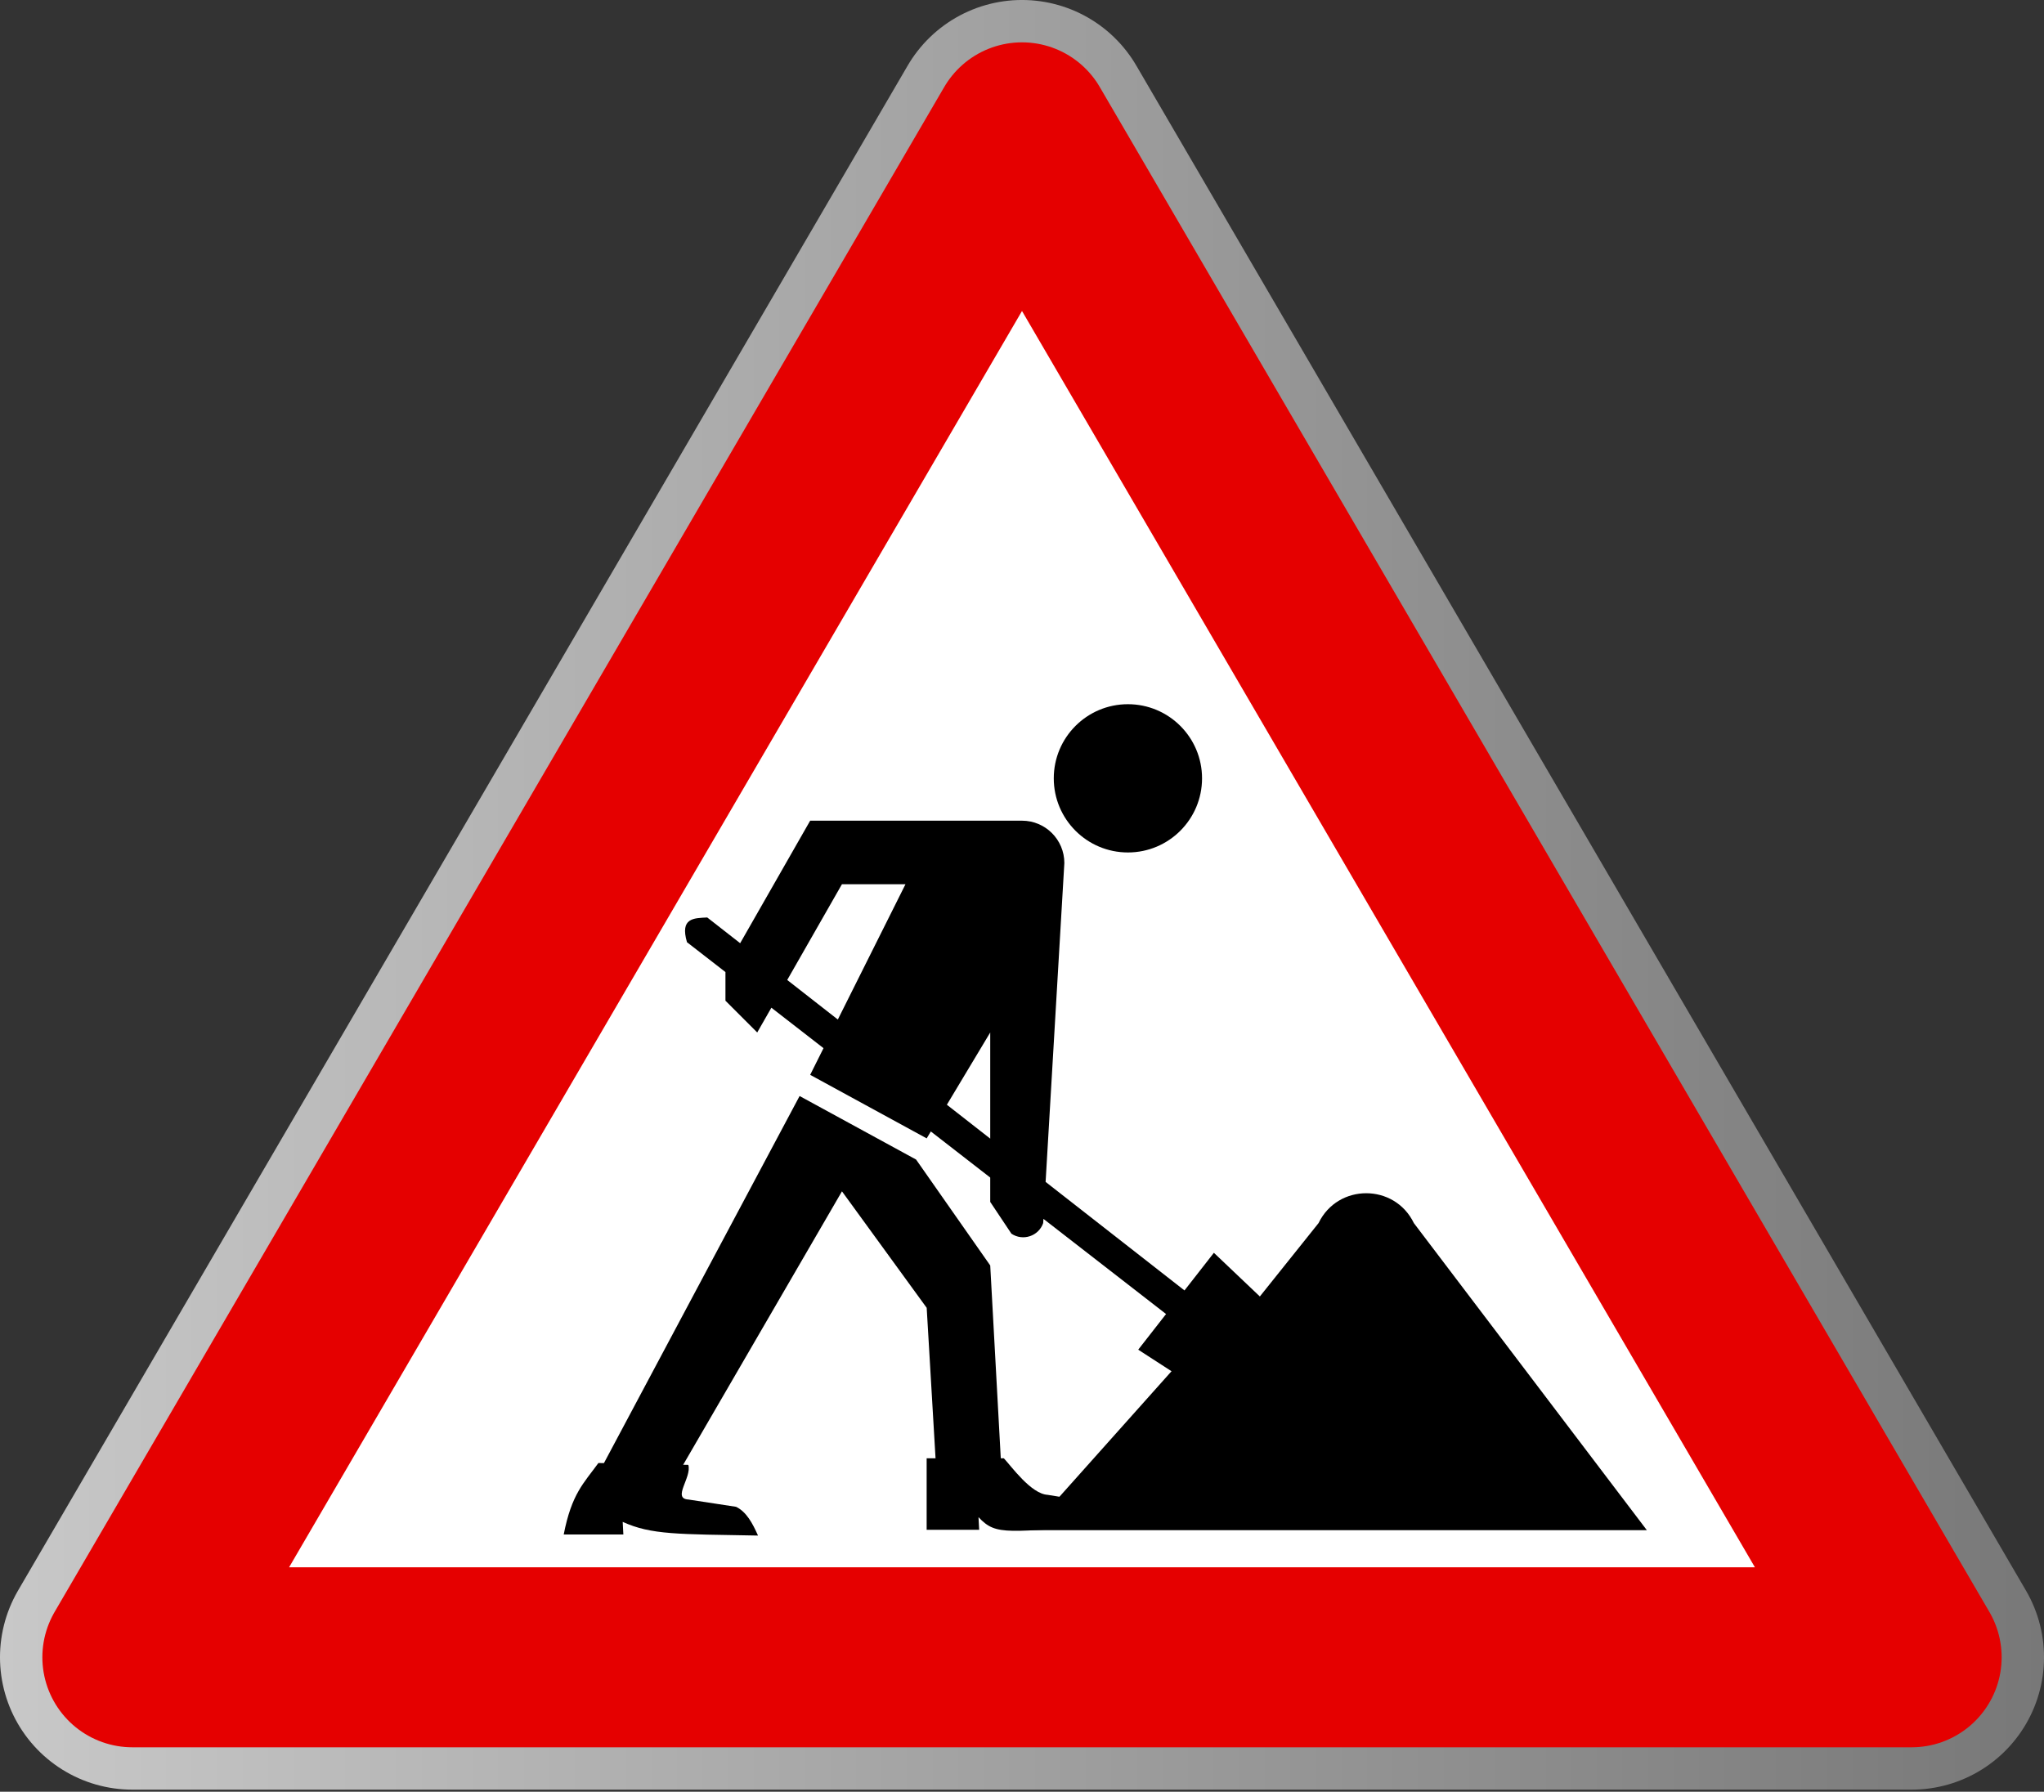 <?xml version="1.0" encoding="UTF-8" standalone="no"?>
<svg
   width="300"
   height="263"
   viewBox="0 0 300 263"
   stroke-linejoin="round"
   version="1.1"
   id="svg3"
   sodipodi:docname="UnderConstruction-icon.svg"
   inkscape:version="1.4 (86a8ad7, 2024-10-11)"
   inkscape:export-filename="UnderConstruction-icon.png"
   inkscape:export-xdpi="96"
   inkscape:export-ydpi="96"
   xmlns:inkscape="http://www.inkscape.org/namespaces/inkscape"
   xmlns:sodipodi="http://sodipodi.sourceforge.net/DTD/sodipodi-0.dtd"
   xmlns:xlink="http://www.w3.org/1999/xlink"
   xmlns="http://www.w3.org/2000/svg"
   xmlns:svg="http://www.w3.org/2000/svg">
  <rect x="0" y="0" width="300" height="263" fill="#333333" stroke="none"/>
  <defs
     id="defs3">
    <linearGradient
       id="linearGradient7"
       inkscape:collect="always">
      <stop
         style="stop-color:#c8c8c8;stop-opacity:1;"
         offset="0"
         id="stop8" />
      <stop
         style="stop-color:#787878;stop-opacity:1;"
         offset="1"
         id="stop9" />
    </linearGradient>
    <linearGradient
       inkscape:collect="always"
       xlink:href="#linearGradient7"
       id="linearGradient9"
       x1="-1.1826995e-05"
       y1="131.347"
       x2="300"
       y2="131.347"
       gradientUnits="userSpaceOnUse"
       gradientTransform="translate(1.1654001e-5,1.1128142e-5)" />
  </defs>
  <sodipodi:namedview
     id="namedview3"
     pagecolor="#ffffff"
     bordercolor="#000000"
     borderopacity="0.25"
     inkscape:showpageshadow="2"
     inkscape:pageopacity="0.0"
     inkscape:pagecheckerboard="0"
     inkscape:deskcolor="#d1d1d1"
     inkscape:zoom="2.5916667"
     inkscape:cx="116.14148"
     inkscape:cy="243.66559"
     inkscape:window-width="1920"
     inkscape:window-height="1177"
     inkscape:window-x="-8"
     inkscape:window-y="-8"
     inkscape:window-maximized="1"
     inkscape:current-layer="layer1"
     showgrid="false" />
  <g
     inkscape:groupmode="layer"
     id="layer1"
     inkscape:label="Layer 1"
     style="display:inline">
    <path
       stroke="#dddddd"
       stroke-width="38.861"
       d="M 150,19.428 19.429,243.265 H 280.571 Z"
       id="path1"
       style="display:inline;stroke:url(#linearGradient9)" />
    <path
       stroke="#C00"
       stroke-width="26.425"
       fill="#ffffff"
       d="M 150,19.428 19.429,243.265 H 280.571 Z"
       id="path2"
       style="display:inline;stroke:#e50000;stroke-opacity:1"
       sodipodi:nodetypes="cccc" />
    <path
       d="m 153.109,179.534 c -0.673,1.918 -2.974,2.685 -4.663,1.554 l -3.109,-4.663 v -24.871 l -9.327,15.544 -17.099,-9.327 13.99,-27.98 h -9.327 l -12.435,21.762 -4.663,-4.663 v -4.663 l 12.435,-21.762 h 31.088 c 3.434,0 6.218,2.784 6.218,6.218 z m 24.871,18.653 -77.152,-59.886 c -1.053,-3.595 1.03,-3.531 2.976,-3.628 l 77.286,60.405 12.435,-15.544 c 2.831,-5.846 11.159,-5.846 13.99,0 l 34.197,45.078 h -90.602 l 22.207,-24.871 z m -43.524,-27.98 10.881,15.544 1.827,33.404 c -3.92,-0.474 -7.654,2.675 -9.599,-0.761 l -1.554,-26.425 -12.435,-17.099 -27.98,48.187 c -1.38,-0.623 -2.486,-1.729 -3.109,-3.109 l -4.692,-3.597 29.563,-55.471 z m 20.207,-55.959 c 0,-6.009 4.872,-10.881 10.881,-10.881 6.009,0 10.881,4.872 10.881,10.881 0,6.009 -4.872,10.881 -10.881,10.881 -6.009,0 -10.881,-4.872 -10.881,-10.881"
       id="path3"
       style="display:inline;stroke-width:1.554"
       sodipodi:nodetypes="ccccccccccccsccccccccccccccccccccccccsssc" />
    <path
       style="fill:#000000;stroke:#808080;stroke-width:0;stroke-linecap:round;stroke-linejoin:round;stroke-dasharray:none"
       d="m 167.057,198.114 11.106,-14.221 16.37,15.552 -8.99,10.627 z"
       id="path4"
       sodipodi:nodetypes="ccccc" />
    <path
       style="display:inline;fill:#000000;stroke:#808080;stroke-width:0;stroke-linecap:round;stroke-linejoin:round"
       d="m 143.713,224.548 -0.097,-1.849 c 2.68,2.864 4.157,2.072 19.723,1.191 -0.805,-1.811 -1.564,-2.668 -3.087,-3.402 l -6.489,-1.068 c -2.441,-0.134 -5.341,-4.21 -6.427,-5.36 h -11.331 v 10.489 z"
       id="path5-0"
       sodipodi:nodetypes="ccccccccc" />
    <path
       style="display:inline;fill:#000000;stroke:#808080;stroke-width:0;stroke-linecap:round;stroke-linejoin:round"
       d="m 91.491,225.238 -0.097,-1.849 c 4.18,1.909 8.113,1.8 19.86,2.009 -0.805,-1.811 -1.7,-3.487 -3.223,-4.221 l -6.991,-1.068 c -2.441,-0.134 0.525,-3.255 -0.015,-5.087 L 87.829,214.749 c -2.17,2.987 -3.921,4.504 -5.091,10.489 z"
       id="path5"
       sodipodi:nodetypes="ccccccccc" />
  </g>
</svg>
